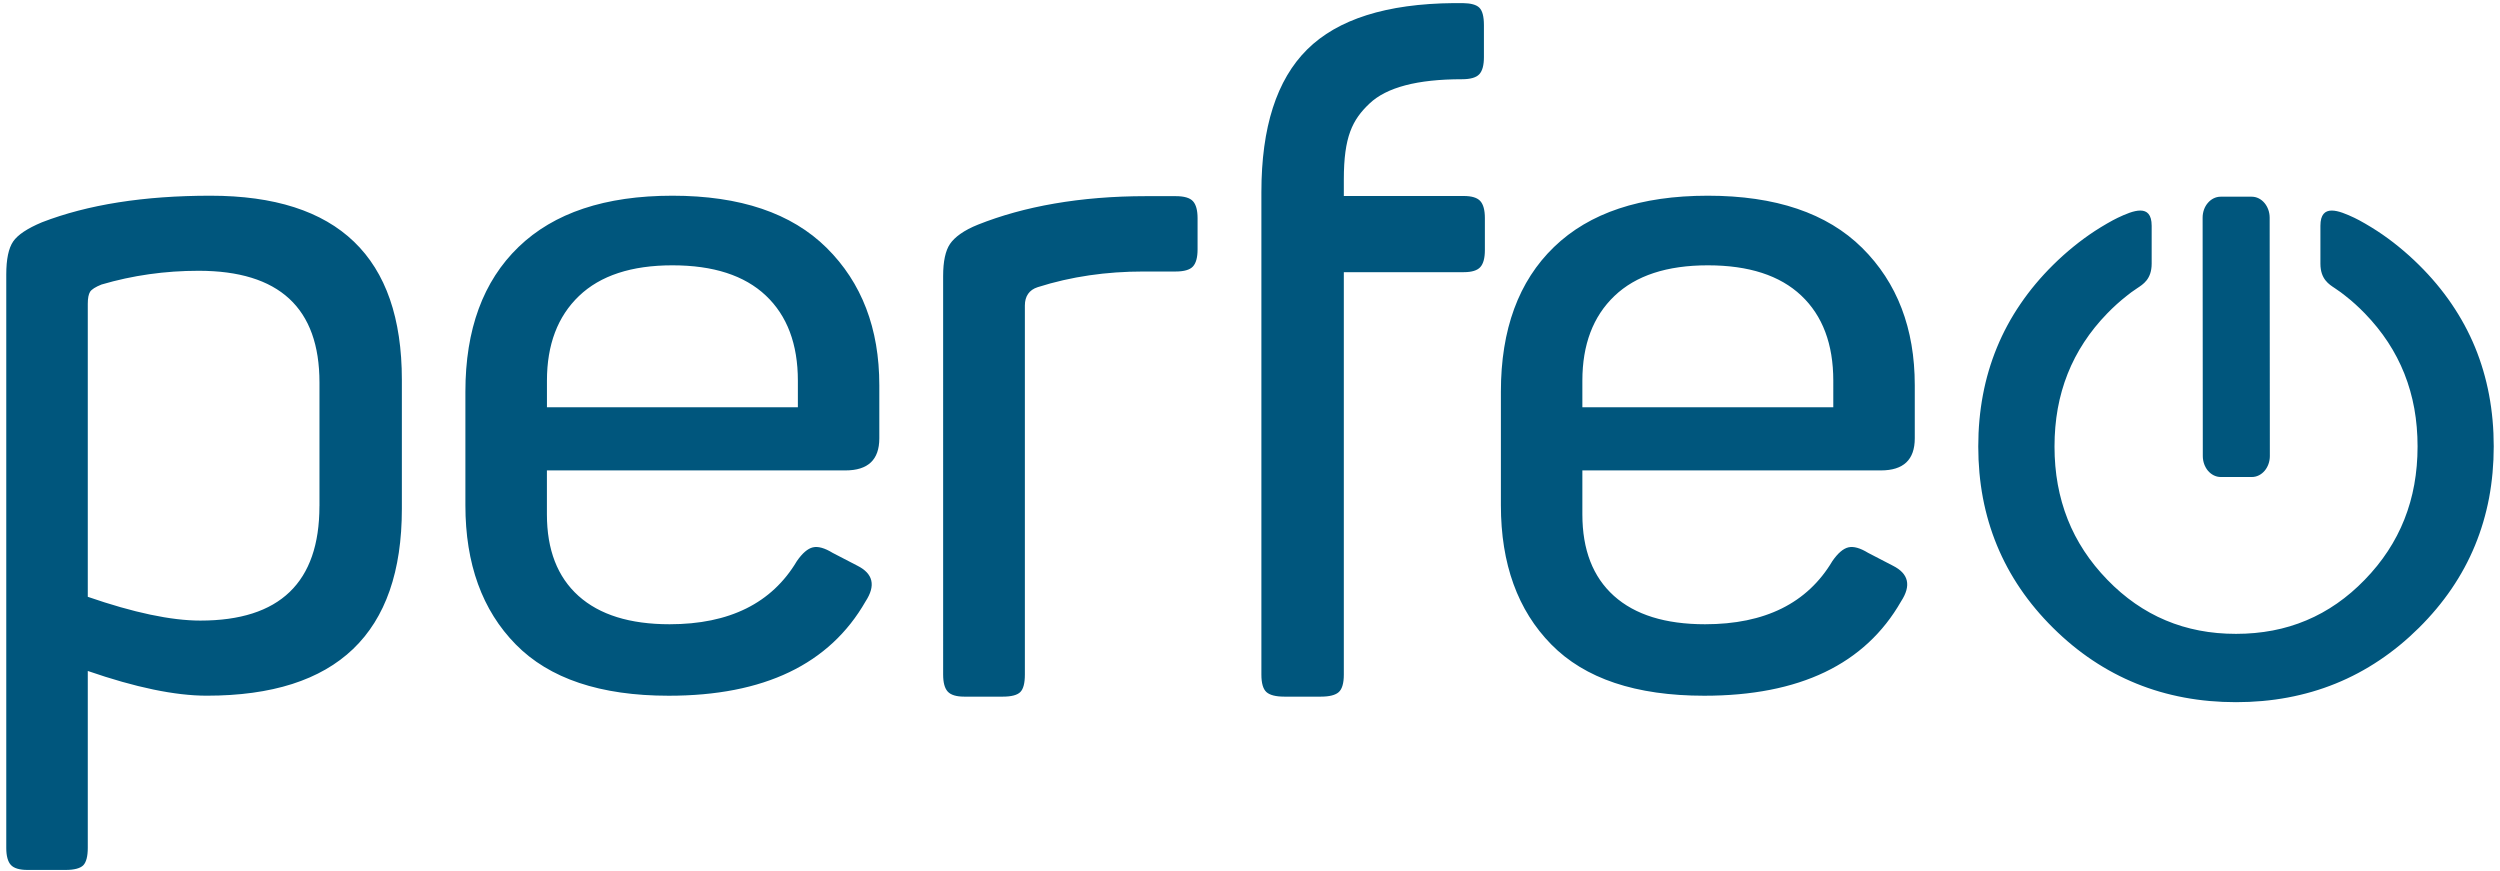 <?xml version="1.0" encoding="UTF-8"?> <!-- Generator: Adobe Illustrator 24.1.2, SVG Export Plug-In . SVG Version: 6.00 Build 0) --> <svg xmlns="http://www.w3.org/2000/svg" xmlns:xlink="http://www.w3.org/1999/xlink" id="Layer_1" x="0px" y="0px" viewBox="0 0 682.38 237.79" style="enable-background:new 0 0 682.38 237.79;" xml:space="preserve"> <style type="text/css"> .st0{fill:#00567D;} </style> <path class="st0" d="M57.45,53.42c-18.17,0-33.49,2.42-45.99,7.25c-3.99,1.67-6.62,3.42-7.87,5.25c-1.25,1.83-1.88,4.83-1.88,9 v156.54c0,2.17,0.43,3.73,1.25,4.62c0.81,0.9,2.36,1.37,4.5,1.37h10.5c2.3,0,3.93-0.44,4.75-1.25c0.82-0.82,1.25-2.45,1.25-4.75 v-48.31c13,4.5,23.83,6.75,32.49,6.75c35.5,0,53.24-17,53.24-50.99v-35.24C109.69,70.17,92.28,53.42,57.45,53.42z M87.19,138.15 c0,20.83-10.83,31.24-32.49,31.24c-8,0-18.25-2.17-30.74-6.49V82.91c0-1.5,0.21-2.59,0.62-3.25c0.42-0.67,1.46-1.33,3.13-2 c8.5-2.5,17.33-3.75,26.5-3.75c21.99,0,32.99,10.16,32.99,30.49V138.15z M466.16,53.42c-18.33,0-32.33,4.66-41.99,14 c-9.66,9.33-14.5,22.5-14.5,39.49v31c0,16,4.58,28.66,13.75,37.99c9.16,9.33,23.08,14,41.74,14c26,0,43.91-8.58,53.74-25.75 c2.83-4.33,2.08-7.58-2.25-9.75l-6.75-3.5c-2.17-1.33-3.96-1.83-5.38-1.5c-1.41,0.33-2.87,1.58-4.37,3.75 c-6.83,11.49-18.41,17.24-34.75,17.24c-10.83,0-19.12-2.58-24.87-7.74c-5.75-5.17-8.62-12.58-8.62-22.25v-12h81.48 c6.17,0,9.25-2.91,9.25-8.75v-14.5c0-15.5-4.79-28-14.37-37.5C498.69,58.17,484.65,53.42,466.16,53.42z M500.4,111.16h-68.49v-7.25 c0-9.83,2.91-17.54,8.75-23.12s14.33-8.37,25.5-8.37c11.16,0,19.66,2.75,25.49,8.25c5.83,5.5,8.75,13.25,8.75,23.25V111.16z M601.26,124.48l-0.05-65.07c0-1.55,0.53-2.97,1.4-3.99c0.89-1.06,2.14-1.73,3.51-1.73h8.48c1.38,0,2.62,0.66,3.51,1.73 c0.86,1.03,1.4,2.45,1.4,3.99l0.05,65.07c0,1.54-0.54,2.96-1.4,3.99c-0.9,1.07-2.14,1.73-3.51,1.73h-8.49 c-1.37,0-2.61-0.67-3.51-1.73C601.8,127.44,601.26,126.03,601.26,124.48z M183.53,53.42c-18.33,0-32.33,4.66-42,14 c-9.66,9.33-14.5,22.5-14.5,39.49v31c0,16,4.58,28.66,13.75,37.99c9.16,9.33,23.08,14,41.74,14c26,0,43.91-8.58,53.74-25.75 c2.83-4.33,2.08-7.58-2.25-9.75l-6.75-3.5c-2.17-1.33-3.96-1.83-5.38-1.5c-1.41,0.33-2.87,1.58-4.37,3.75 c-6.83,11.49-18.41,17.24-34.74,17.24c-10.83,0-19.12-2.58-24.87-7.74c-5.75-5.17-8.62-12.58-8.62-22.25v-12h81.48 c6.17,0,9.25-2.91,9.25-8.75v-14.5c0-15.5-4.79-28-14.38-37.5C216.06,58.17,202.03,53.42,183.53,53.42z M217.77,111.16h-68.48v-7.25 c0-9.83,2.92-17.54,8.75-23.12c5.83-5.58,14.33-8.37,25.5-8.37c11.16,0,19.66,2.75,25.49,8.25c5.83,5.5,8.75,13.25,8.75,23.25 V111.16z M325.62,54.92c0.84,0.92,1.26,2.47,1.26,4.64v8.53c0,2.17-0.42,3.72-1.26,4.64c-0.83,0.92-2.42,1.38-4.76,1.38h-8.77 c-10.03,0-19.67,1.35-28.84,4.27c-2.36,0.75-3.51,2.51-3.51,5.01v100.75c0,2.33-0.41,3.93-1.25,4.76c-0.83,0.83-2.43,1.25-4.76,1.25 h-10.53c-2.17,0-3.68-0.46-4.52-1.38c-0.84-0.92-1.25-2.47-1.25-4.64V75.36c0-4.01,0.63-6.94,1.88-8.78 c1.25-1.84,3.76-3.72,7.65-5.27c12.49-4.97,27.83-7.77,45.9-7.77h8.02C323.21,53.54,324.79,54,325.62,54.92z M404.05,54.88 c0.83,0.92,1.25,2.46,1.25,4.63v8.77c0,2.17-0.42,3.72-1.25,4.63c-0.83,0.92-2.33,1.38-4.5,1.38h-32.75v109.85 c0,2.33-0.46,3.93-1.37,4.76c-0.91,0.83-2.55,1.25-4.88,1.25h-10c-2.33,0-3.96-0.42-4.88-1.25c-0.91-0.83-1.37-2.42-1.37-4.76 c0-40.67,0-112.51,0-131.7c0-17.69,4.17-30.68,12.5-38.94c8.33-8.26,21.66-12.48,39.99-12.65h2.47c2.21,0.03,3.72,0.44,4.53,1.25 c0.84,0.83,1.25,2.42,1.25,4.76v8.76c0,2.17-0.41,3.72-1.25,4.63c-0.83,0.92-2.42,1.38-4.75,1.38c-12.17,0-20.58,2.21-25.24,6.64 c-4.67,4.42-7,9.04-7,20.72v4.51h32.75C401.72,53.5,403.22,53.96,404.05,54.88z M680.67,121.86c0,4.85-0.43,9.53-1.27,14.05 c-0.86,4.51-2.14,8.83-3.84,12.96c-1.7,4.13-3.83,8.07-6.39,11.83c-2.55,3.75-5.53,7.31-8.93,10.68c-3.4,3.37-6.99,6.32-10.78,8.85 c-3.79,2.54-7.77,4.66-11.94,6.35c-4.17,1.7-8.53,2.96-13.06,3.81c-4.54,0.85-9.26,1.27-14.14,1.27c-4.88,0-9.59-0.42-14.14-1.27 c-4.54-0.85-8.89-2.11-13.06-3.81c-4.16-1.69-8.14-3.8-11.94-6.34c-3.79-2.53-7.38-5.48-10.78-8.85c-3.4-3.37-6.38-6.93-8.93-10.68 c-2.56-3.76-4.69-7.71-6.39-11.83c-1.7-4.12-2.98-8.45-3.84-12.96c-0.85-4.52-1.27-9.2-1.27-14.05c0-9.77,1.7-18.79,5.11-27.06 c1.7-4.13,3.83-8.08,6.4-11.84c2.55-3.75,5.53-7.31,8.92-10.66c1.79-1.77,3.64-3.43,5.55-4.98c1.92-1.56,3.87-2.99,5.86-4.29 c2.01-1.31,4.7-2.87,6.2-3.58c4.24-2.01,9.29-4.02,9.29,2.17c0,2.21,0,5.92,0,10.34c0,4.26-2.39,5.66-3.94,6.69 c-1.55,1.03-1.9,1.33-2.82,2.05c-0.96,0.75-1.87,1.52-2.74,2.3c-0.87,0.79-1.75,1.63-2.63,2.54c-2.41,2.48-4.51,5.09-6.31,7.84 c-1.79,2.73-3.29,5.61-4.49,8.63c-1.2,3.03-2.1,6.19-2.7,9.49c-0.59,3.29-0.89,6.75-0.89,10.37c0,3.62,0.3,7.09,0.9,10.38 c0.6,3.3,1.5,6.47,2.7,9.5c1.2,3.03,2.7,5.91,4.5,8.65c1.8,2.74,3.9,5.35,6.31,7.83c2.39,2.47,4.92,4.63,7.58,6.48 c2.66,1.84,5.44,3.39,8.37,4.61c2.91,1.23,5.98,2.15,9.16,2.76c3.2,0.62,6.55,0.92,10.03,0.92c3.49,0,6.83-0.31,10.03-0.92 c3.19-0.61,6.25-1.53,9.16-2.76c2.92-1.22,5.71-2.76,8.37-4.61c2.66-1.85,5.19-4.01,7.58-6.48c2.4-2.47,4.51-5.08,6.31-7.83 c1.8-2.74,3.3-5.62,4.5-8.65c1.2-3.03,2.11-6.2,2.7-9.5c0.59-3.29,0.9-6.76,0.9-10.38s-0.3-7.08-0.89-10.37 c-0.6-3.3-1.5-6.46-2.7-9.49c-1.2-3.02-2.7-5.9-4.49-8.63c-1.8-2.75-3.91-5.36-6.31-7.84c-0.88-0.91-1.76-1.75-2.63-2.54 c-0.86-0.78-1.78-1.55-2.74-2.3c-0.93-0.72-1.27-1.02-2.82-2.05s-3.94-2.43-3.94-6.69c0-4.42,0-8.13,0-10.34 c0-6.19,5.05-4.17,9.29-2.17c1.51,0.71,4.19,2.27,6.2,3.58c1.99,1.3,3.95,2.73,5.86,4.29c1.91,1.55,3.76,3.21,5.55,4.98 c3.4,3.36,6.37,6.91,8.92,10.66c2.56,3.76,4.7,7.71,6.4,11.84C678.97,103.07,680.67,112.09,680.67,121.86z"></path> </svg> 